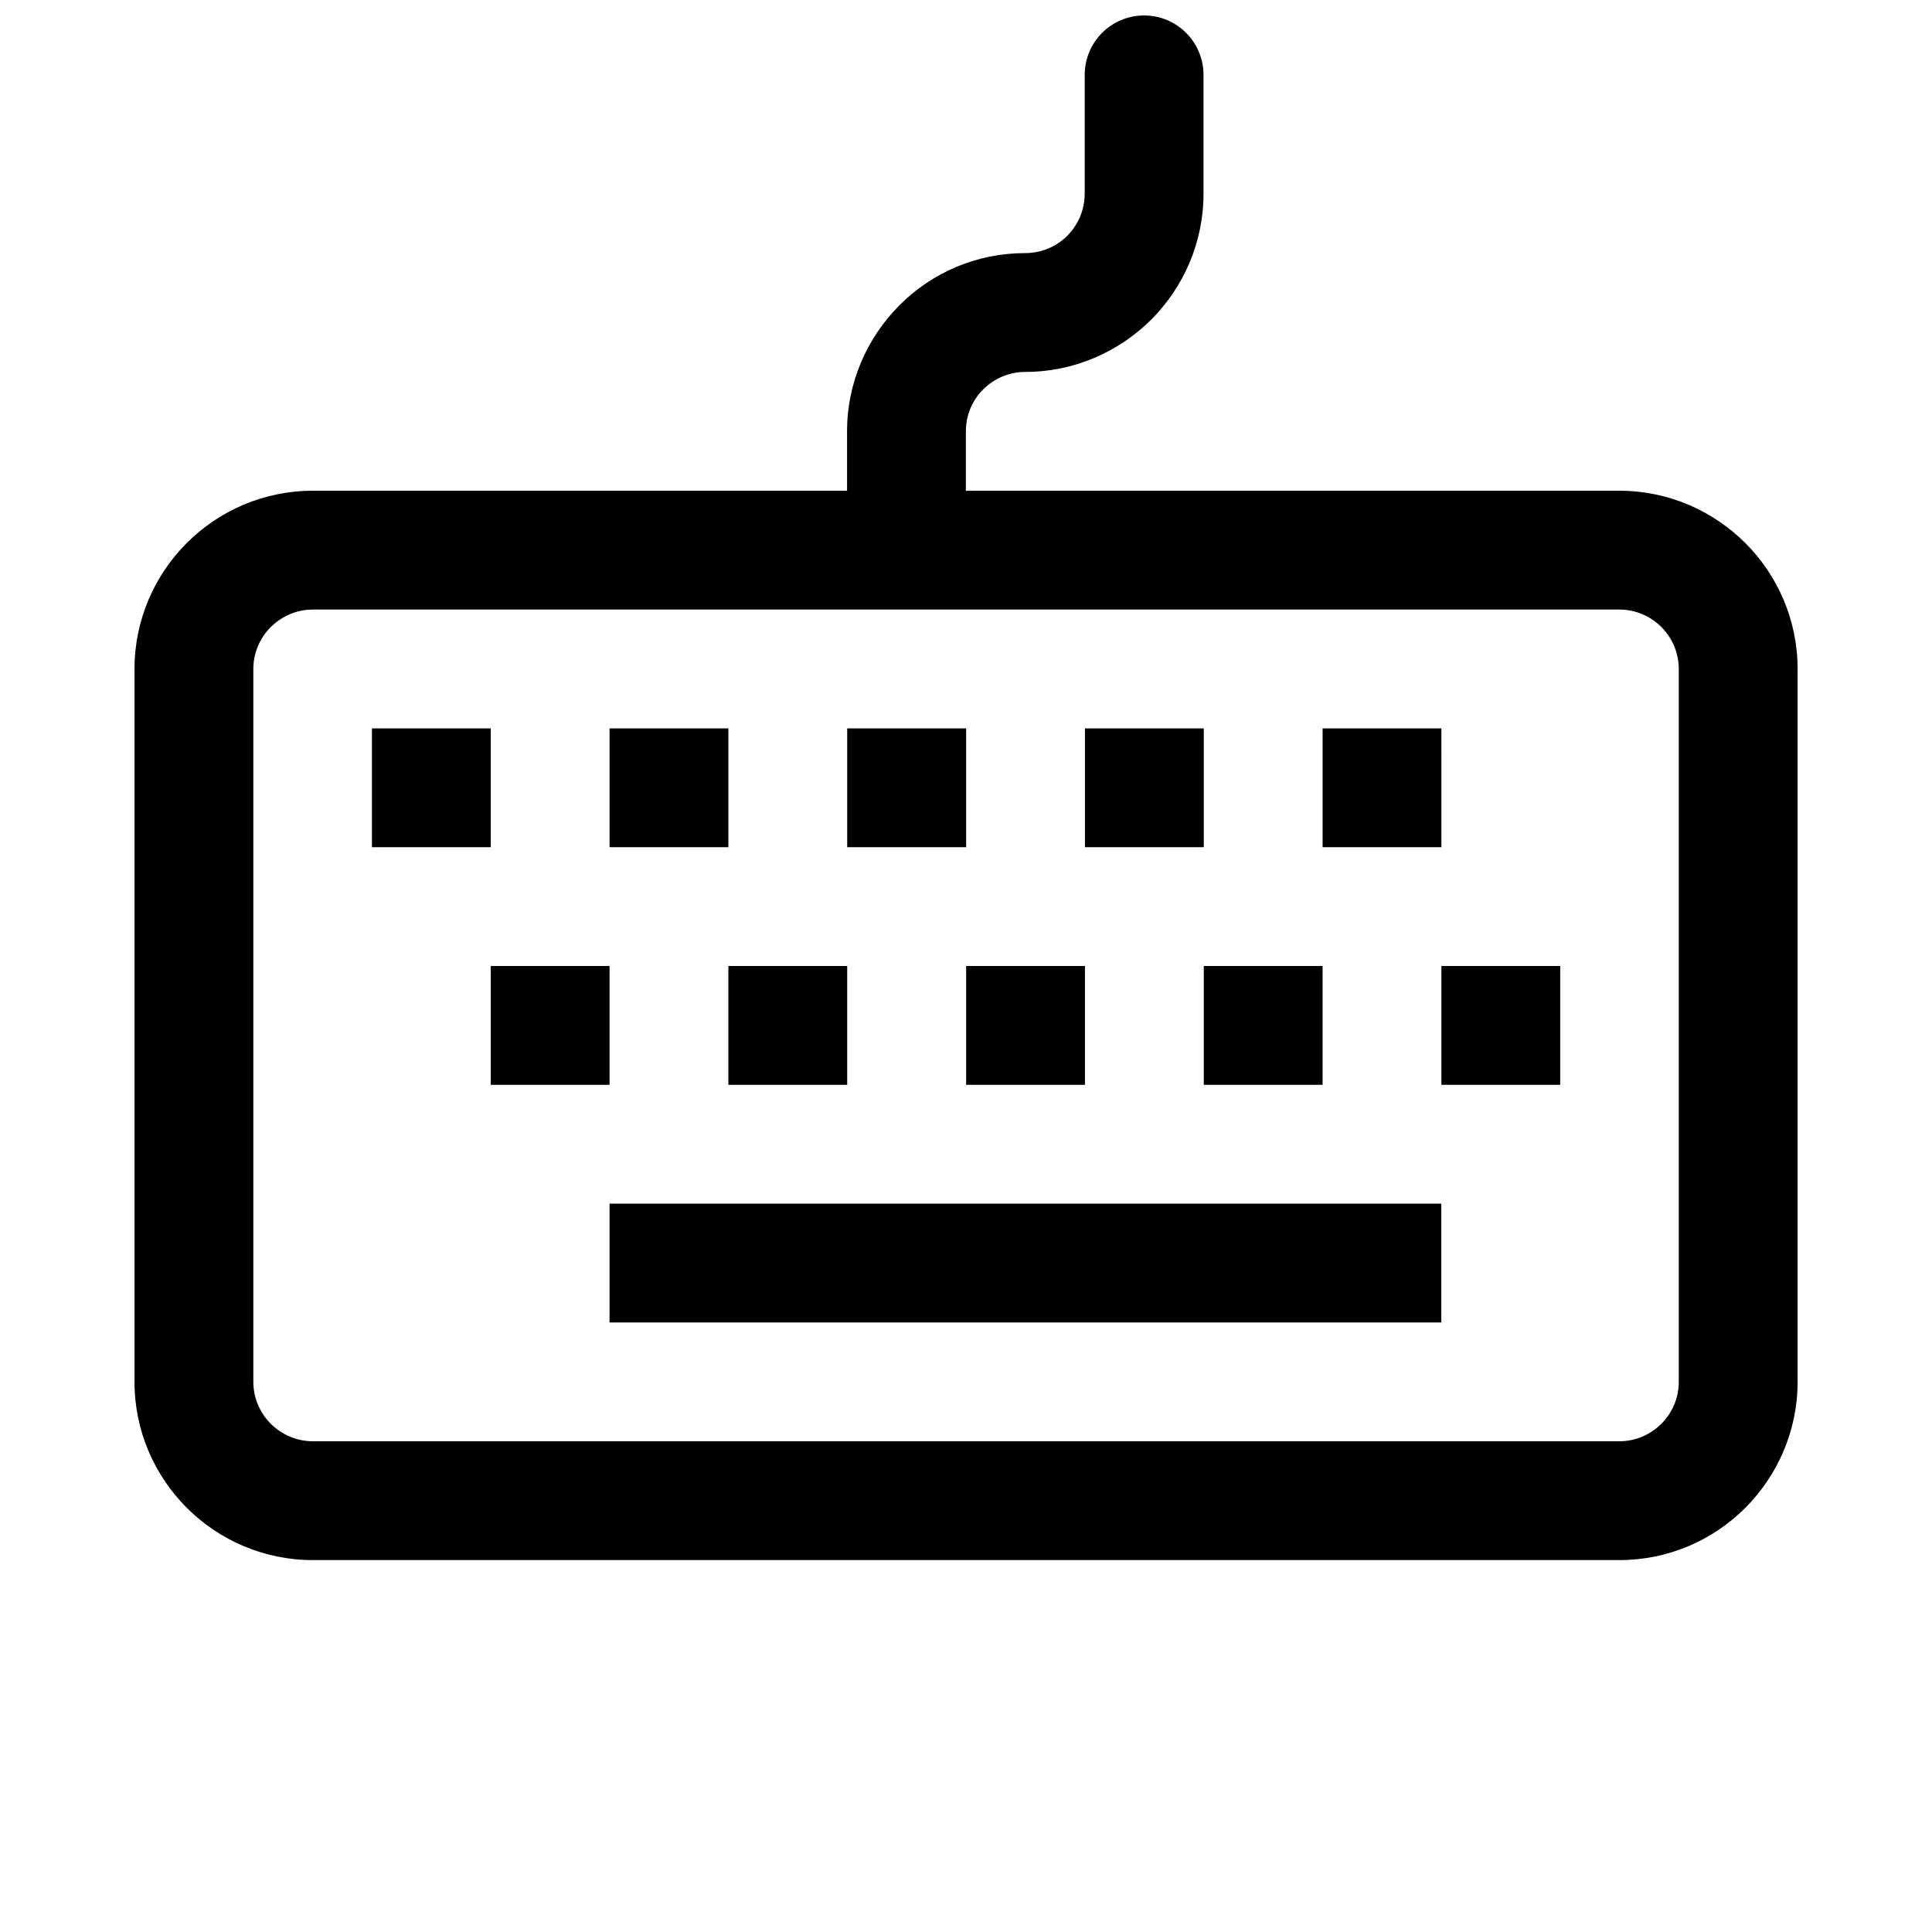 <?xml version="1.0" encoding="UTF-8"?>
<!-- Uploaded to: ICON Repo, www.svgrepo.com, Generator: ICON Repo Mixer Tools -->
<svg width="800px" height="800px" version="1.1" viewBox="144 144 512 512" xmlns="http://www.w3.org/2000/svg">
 <defs>
  <clipPath id="a">
   <path d="m179 148.09h442v409.91h-442z"/>
  </clipPath>
 </defs>
 <g clip-path="url(#a)">
  <path d="m226.88 274.05h141.6v-15.777c0-12.941 5.32-24.75 13.855-33.348 8.531-8.594 20.371-13.852 33.375-13.852 4.375 0 8.344-1.793 11.148-4.598 2.832-2.867 4.598-6.832 4.598-11.148v-31.488c0-8.691 7.055-15.742 15.742-15.742 8.691 0 15.742 7.055 15.742 15.742v31.488c0 13.004-5.32 24.812-13.855 33.379-8.594 8.535-20.402 13.855-33.344 13.855-4.375 0-8.312 1.793-11.145 4.598-2.867 2.801-4.629 6.769-4.629 11.113v15.777h173.21c12.973 0 24.781 5.32 33.348 13.855 8.535 8.535 13.855 20.34 13.855 33.379v188.93c0 13.004-5.32 24.812-13.855 33.379-8.535 8.559-20.375 13.848-33.348 13.848h-346.3c-13.004 0-24.844-5.32-33.379-13.855-8.535-8.535-13.855-20.34-13.855-33.379v-188.93c0-13.004 5.32-24.844 13.855-33.379 8.531-8.527 20.371-13.848 33.379-13.848zm78.656 188.93v31.488h220.42v-31.488zm220.45-62.977v31.488h31.488v-31.488zm-62.973 0v31.488h31.488v-31.488zm-62.977 0v31.488h31.488v-31.488zm-63.008 0v31.488h31.488v-31.488zm-62.977 0v31.488h31.488v-31.488zm220.45-62.977v31.488h31.488l-0.004-31.488zm-62.977 0v31.488h31.488v-31.488zm-63.008 0v31.488h31.52v-31.488zm-62.977 0v31.488h31.488v-31.488zm-62.977 0v31.488h31.488v-31.488zm330.62-31.488h-346.3c-4.316 0-8.25 1.793-11.117 4.629-2.832 2.832-4.629 6.769-4.629 11.113v188.93c0 4.312 1.793 8.281 4.629 11.117 2.867 2.832 6.801 4.625 11.117 4.625h346.3c4.312 0 8.25-1.793 11.082-4.629 2.867-2.832 4.629-6.801 4.629-11.117v-188.93c0-4.344-1.793-8.281-4.629-11.117-2.832-2.828-6.769-4.621-11.082-4.621z" fill-rule="evenodd"/>
 </g>
</svg>